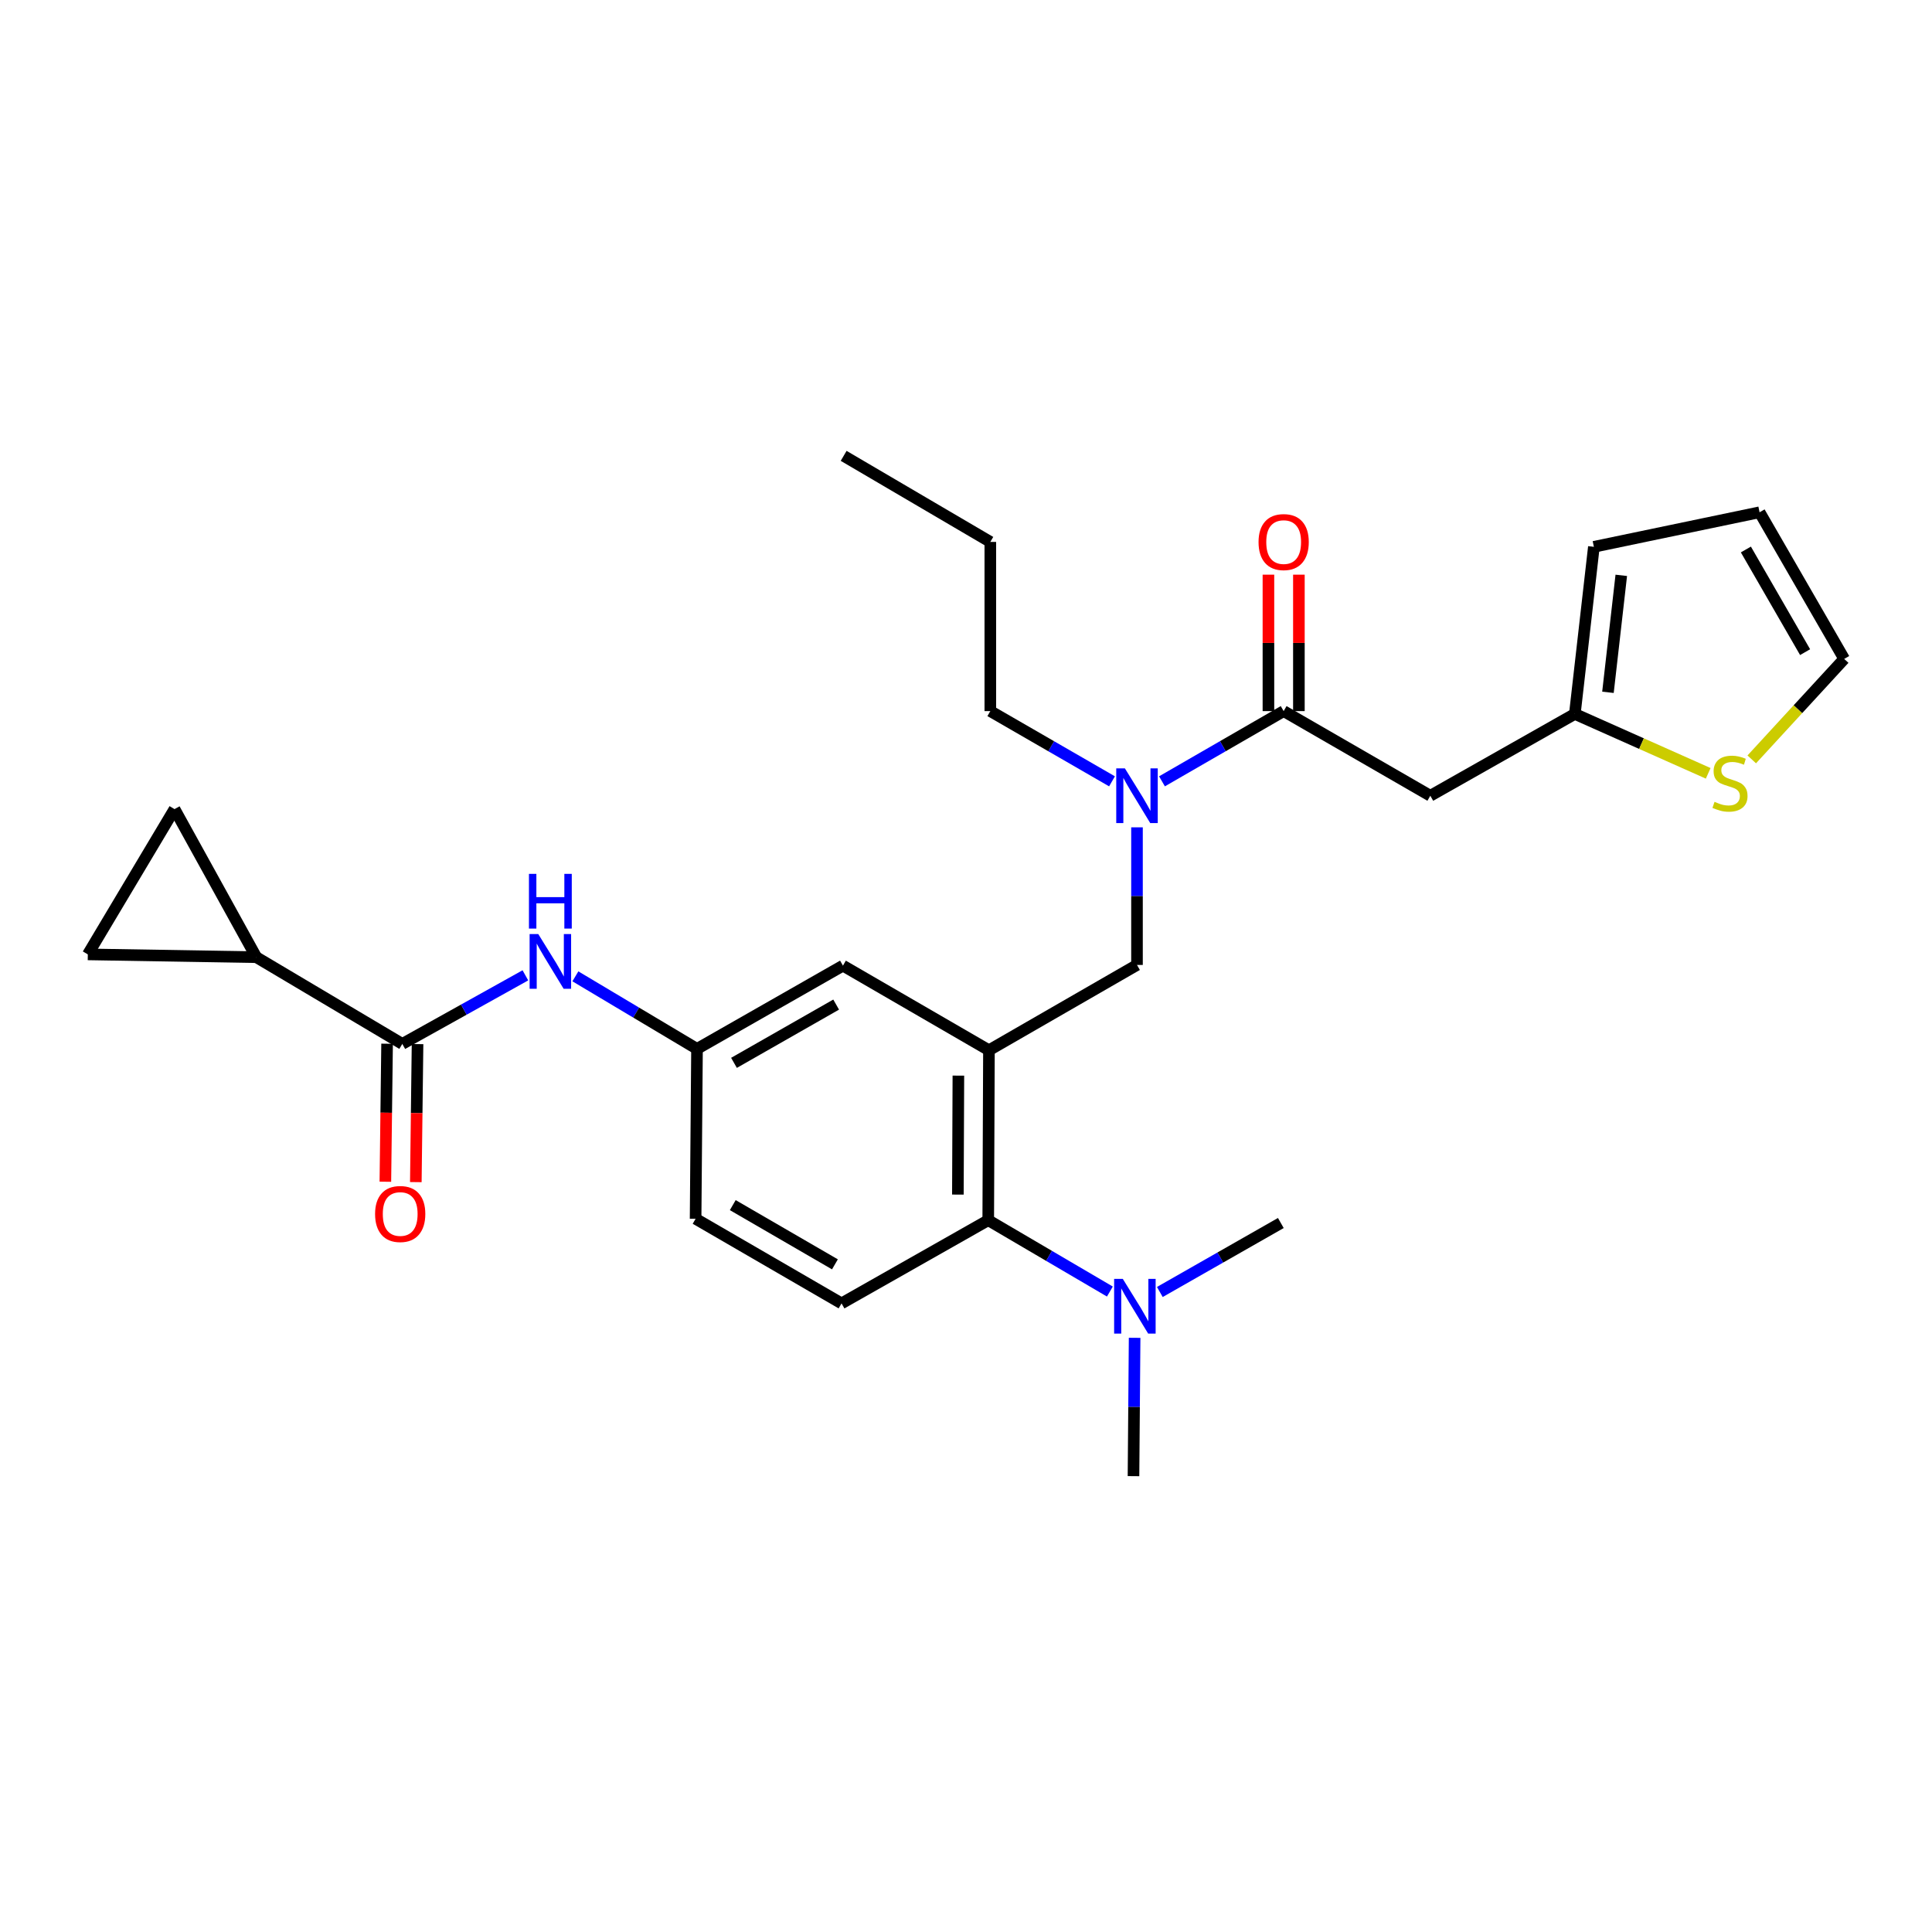<?xml version='1.0' encoding='iso-8859-1'?>
<svg version='1.1' baseProfile='full'
              xmlns='http://www.w3.org/2000/svg'
                      xmlns:rdkit='http://www.rdkit.org/xml'
                      xmlns:xlink='http://www.w3.org/1999/xlink'
                  xml:space='preserve'
width='1000px' height='1000px' viewBox='0 0 1000 1000'>
<!-- END OF HEADER -->
<rect style='opacity:1.0;fill:#FFFFFF;stroke:none' width='1000' height='1000' x='0' y='0'> </rect>
<path class='bond-4' d='M 511.877,543.61 L 511.509,631.574' style='fill:none;fill-rule:evenodd;stroke:#000000;stroke-width:6px;stroke-linecap:butt;stroke-linejoin:miter;stroke-opacity:1' />
<path class='bond-4' d='M 496.056,556.739 L 495.799,618.314' style='fill:none;fill-rule:evenodd;stroke:#000000;stroke-width:6px;stroke-linecap:butt;stroke-linejoin:miter;stroke-opacity:1' />
<path class='bond-6' d='M 511.877,543.61 L 588.507,499.457' style='fill:none;fill-rule:evenodd;stroke:#000000;stroke-width:6px;stroke-linecap:butt;stroke-linejoin:miter;stroke-opacity:1' />
<path class='bond-12' d='M 511.877,543.61 L 436.306,499.816' style='fill:none;fill-rule:evenodd;stroke:#000000;stroke-width:6px;stroke-linecap:butt;stroke-linejoin:miter;stroke-opacity:1' />
<path class='bond-0' d='M 664.42,368.067 L 632.929,386.241' style='fill:none;fill-rule:evenodd;stroke:#000000;stroke-width:6px;stroke-linecap:butt;stroke-linejoin:miter;stroke-opacity:1' />
<path class='bond-0' d='M 632.929,386.241 L 601.439,404.415' style='fill:none;fill-rule:evenodd;stroke:#0000FF;stroke-width:6px;stroke-linecap:butt;stroke-linejoin:miter;stroke-opacity:1' />
<path class='bond-2' d='M 664.42,368.067 L 740.332,411.878' style='fill:none;fill-rule:evenodd;stroke:#000000;stroke-width:6px;stroke-linecap:butt;stroke-linejoin:miter;stroke-opacity:1' />
<path class='bond-16' d='M 672.303,368.067 L 672.303,332.756' style='fill:none;fill-rule:evenodd;stroke:#000000;stroke-width:6px;stroke-linecap:butt;stroke-linejoin:miter;stroke-opacity:1' />
<path class='bond-16' d='M 672.303,332.756 L 672.303,297.446' style='fill:none;fill-rule:evenodd;stroke:#FF0000;stroke-width:6px;stroke-linecap:butt;stroke-linejoin:miter;stroke-opacity:1' />
<path class='bond-16' d='M 656.537,368.067 L 656.537,332.756' style='fill:none;fill-rule:evenodd;stroke:#000000;stroke-width:6px;stroke-linecap:butt;stroke-linejoin:miter;stroke-opacity:1' />
<path class='bond-16' d='M 656.537,332.756 L 656.537,297.446' style='fill:none;fill-rule:evenodd;stroke:#FF0000;stroke-width:6px;stroke-linecap:butt;stroke-linejoin:miter;stroke-opacity:1' />
<path class='bond-1' d='M 208.236,540.325 L 240.085,522.579' style='fill:none;fill-rule:evenodd;stroke:#000000;stroke-width:6px;stroke-linecap:butt;stroke-linejoin:miter;stroke-opacity:1' />
<path class='bond-1' d='M 240.085,522.579 L 271.934,504.833' style='fill:none;fill-rule:evenodd;stroke:#0000FF;stroke-width:6px;stroke-linecap:butt;stroke-linejoin:miter;stroke-opacity:1' />
<path class='bond-3' d='M 208.236,540.325 L 132.666,495.437' style='fill:none;fill-rule:evenodd;stroke:#000000;stroke-width:6px;stroke-linecap:butt;stroke-linejoin:miter;stroke-opacity:1' />
<path class='bond-17' d='M 200.354,540.227 L 199.91,575.946' style='fill:none;fill-rule:evenodd;stroke:#000000;stroke-width:6px;stroke-linecap:butt;stroke-linejoin:miter;stroke-opacity:1' />
<path class='bond-17' d='M 199.91,575.946 L 199.465,611.664' style='fill:none;fill-rule:evenodd;stroke:#FF0000;stroke-width:6px;stroke-linecap:butt;stroke-linejoin:miter;stroke-opacity:1' />
<path class='bond-17' d='M 216.119,540.424 L 215.674,576.142' style='fill:none;fill-rule:evenodd;stroke:#000000;stroke-width:6px;stroke-linecap:butt;stroke-linejoin:miter;stroke-opacity:1' />
<path class='bond-17' d='M 215.674,576.142 L 215.229,611.86' style='fill:none;fill-rule:evenodd;stroke:#FF0000;stroke-width:6px;stroke-linecap:butt;stroke-linejoin:miter;stroke-opacity:1' />
<path class='bond-8' d='M 740.332,411.878 L 815.132,369.529' style='fill:none;fill-rule:evenodd;stroke:#000000;stroke-width:6px;stroke-linecap:butt;stroke-linejoin:miter;stroke-opacity:1' />
<path class='bond-9' d='M 132.666,495.437 L 90.335,418.789' style='fill:none;fill-rule:evenodd;stroke:#000000;stroke-width:6px;stroke-linecap:butt;stroke-linejoin:miter;stroke-opacity:1' />
<path class='bond-10' d='M 132.666,495.437 L 45.455,493.991' style='fill:none;fill-rule:evenodd;stroke:#000000;stroke-width:6px;stroke-linecap:butt;stroke-linejoin:miter;stroke-opacity:1' />
<path class='bond-13' d='M 511.509,631.574 L 435.579,674.632' style='fill:none;fill-rule:evenodd;stroke:#000000;stroke-width:6px;stroke-linecap:butt;stroke-linejoin:miter;stroke-opacity:1' />
<path class='bond-15' d='M 511.509,631.574 L 542.991,650.04' style='fill:none;fill-rule:evenodd;stroke:#000000;stroke-width:6px;stroke-linecap:butt;stroke-linejoin:miter;stroke-opacity:1' />
<path class='bond-15' d='M 542.991,650.04 L 574.473,668.505' style='fill:none;fill-rule:evenodd;stroke:#0000FF;stroke-width:6px;stroke-linecap:butt;stroke-linejoin:miter;stroke-opacity:1' />
<path class='bond-5' d='M 588.507,428.227 L 588.507,463.842' style='fill:none;fill-rule:evenodd;stroke:#0000FF;stroke-width:6px;stroke-linecap:butt;stroke-linejoin:miter;stroke-opacity:1' />
<path class='bond-5' d='M 588.507,463.842 L 588.507,499.457' style='fill:none;fill-rule:evenodd;stroke:#000000;stroke-width:6px;stroke-linecap:butt;stroke-linejoin:miter;stroke-opacity:1' />
<path class='bond-22' d='M 575.576,404.416 L 544.081,386.241' style='fill:none;fill-rule:evenodd;stroke:#0000FF;stroke-width:6px;stroke-linecap:butt;stroke-linejoin:miter;stroke-opacity:1' />
<path class='bond-22' d='M 544.081,386.241 L 512.586,368.067' style='fill:none;fill-rule:evenodd;stroke:#000000;stroke-width:6px;stroke-linecap:butt;stroke-linejoin:miter;stroke-opacity:1' />
<path class='bond-7' d='M 297.816,505.35 L 329.293,524.125' style='fill:none;fill-rule:evenodd;stroke:#0000FF;stroke-width:6px;stroke-linecap:butt;stroke-linejoin:miter;stroke-opacity:1' />
<path class='bond-7' d='M 329.293,524.125 L 360.77,542.9' style='fill:none;fill-rule:evenodd;stroke:#000000;stroke-width:6px;stroke-linecap:butt;stroke-linejoin:miter;stroke-opacity:1' />
<path class='bond-11' d='M 815.132,369.529 L 849.648,384.903' style='fill:none;fill-rule:evenodd;stroke:#000000;stroke-width:6px;stroke-linecap:butt;stroke-linejoin:miter;stroke-opacity:1' />
<path class='bond-11' d='M 849.648,384.903 L 884.163,400.277' style='fill:none;fill-rule:evenodd;stroke:#CCCC00;stroke-width:6px;stroke-linecap:butt;stroke-linejoin:miter;stroke-opacity:1' />
<path class='bond-19' d='M 815.132,369.529 L 824.986,283.036' style='fill:none;fill-rule:evenodd;stroke:#000000;stroke-width:6px;stroke-linecap:butt;stroke-linejoin:miter;stroke-opacity:1' />
<path class='bond-19' d='M 832.275,358.34 L 839.172,297.795' style='fill:none;fill-rule:evenodd;stroke:#000000;stroke-width:6px;stroke-linecap:butt;stroke-linejoin:miter;stroke-opacity:1' />
<path class='bond-28' d='M 90.335,418.789 L 45.455,493.991' style='fill:none;fill-rule:evenodd;stroke:#000000;stroke-width:6px;stroke-linecap:butt;stroke-linejoin:miter;stroke-opacity:1' />
<path class='bond-18' d='M 906.704,393.058 L 930.625,367.056' style='fill:none;fill-rule:evenodd;stroke:#CCCC00;stroke-width:6px;stroke-linecap:butt;stroke-linejoin:miter;stroke-opacity:1' />
<path class='bond-18' d='M 930.625,367.056 L 954.545,341.054' style='fill:none;fill-rule:evenodd;stroke:#000000;stroke-width:6px;stroke-linecap:butt;stroke-linejoin:miter;stroke-opacity:1' />
<path class='bond-14' d='M 436.306,499.816 L 360.77,542.9' style='fill:none;fill-rule:evenodd;stroke:#000000;stroke-width:6px;stroke-linecap:butt;stroke-linejoin:miter;stroke-opacity:1' />
<path class='bond-14' d='M 432.787,519.973 L 379.912,550.133' style='fill:none;fill-rule:evenodd;stroke:#000000;stroke-width:6px;stroke-linecap:butt;stroke-linejoin:miter;stroke-opacity:1' />
<path class='bond-27' d='M 435.579,674.632 L 360.044,630.839' style='fill:none;fill-rule:evenodd;stroke:#000000;stroke-width:6px;stroke-linecap:butt;stroke-linejoin:miter;stroke-opacity:1' />
<path class='bond-27' d='M 432.157,654.424 L 379.282,623.768' style='fill:none;fill-rule:evenodd;stroke:#000000;stroke-width:6px;stroke-linecap:butt;stroke-linejoin:miter;stroke-opacity:1' />
<path class='bond-21' d='M 360.77,542.9 L 360.044,630.839' style='fill:none;fill-rule:evenodd;stroke:#000000;stroke-width:6px;stroke-linecap:butt;stroke-linejoin:miter;stroke-opacity:1' />
<path class='bond-23' d='M 587.279,692.454 L 586.987,728.252' style='fill:none;fill-rule:evenodd;stroke:#0000FF;stroke-width:6px;stroke-linecap:butt;stroke-linejoin:miter;stroke-opacity:1' />
<path class='bond-23' d='M 586.987,728.252 L 586.694,764.051' style='fill:none;fill-rule:evenodd;stroke:#000000;stroke-width:6px;stroke-linecap:butt;stroke-linejoin:miter;stroke-opacity:1' />
<path class='bond-24' d='M 600.327,668.733 L 631.642,650.881' style='fill:none;fill-rule:evenodd;stroke:#0000FF;stroke-width:6px;stroke-linecap:butt;stroke-linejoin:miter;stroke-opacity:1' />
<path class='bond-24' d='M 631.642,650.881 L 662.957,633.028' style='fill:none;fill-rule:evenodd;stroke:#000000;stroke-width:6px;stroke-linecap:butt;stroke-linejoin:miter;stroke-opacity:1' />
<path class='bond-29' d='M 954.545,341.054 L 910.752,265.151' style='fill:none;fill-rule:evenodd;stroke:#000000;stroke-width:6px;stroke-linecap:butt;stroke-linejoin:miter;stroke-opacity:1' />
<path class='bond-29' d='M 934.321,337.548 L 903.665,284.415' style='fill:none;fill-rule:evenodd;stroke:#000000;stroke-width:6px;stroke-linecap:butt;stroke-linejoin:miter;stroke-opacity:1' />
<path class='bond-20' d='M 824.986,283.036 L 910.752,265.151' style='fill:none;fill-rule:evenodd;stroke:#000000;stroke-width:6px;stroke-linecap:butt;stroke-linejoin:miter;stroke-opacity:1' />
<path class='bond-25' d='M 512.586,368.067 L 512.586,280.496' style='fill:none;fill-rule:evenodd;stroke:#000000;stroke-width:6px;stroke-linecap:butt;stroke-linejoin:miter;stroke-opacity:1' />
<path class='bond-26' d='M 512.586,280.496 L 436.674,235.949' style='fill:none;fill-rule:evenodd;stroke:#000000;stroke-width:6px;stroke-linecap:butt;stroke-linejoin:miter;stroke-opacity:1' />
<path  class='atom-6' d='M 582.247 397.718
L 591.527 412.718
Q 592.447 414.198, 593.927 416.878
Q 595.407 419.558, 595.487 419.718
L 595.487 397.718
L 599.247 397.718
L 599.247 426.038
L 595.367 426.038
L 585.407 409.638
Q 584.247 407.718, 583.007 405.518
Q 581.807 403.318, 581.447 402.638
L 581.447 426.038
L 577.767 426.038
L 577.767 397.718
L 582.247 397.718
' fill='#0000FF'/>
<path  class='atom-8' d='M 278.607 483.466
L 287.887 498.466
Q 288.807 499.946, 290.287 502.626
Q 291.767 505.306, 291.847 505.466
L 291.847 483.466
L 295.607 483.466
L 295.607 511.786
L 291.727 511.786
L 281.767 495.386
Q 280.607 493.466, 279.367 491.266
Q 278.167 489.066, 277.807 488.386
L 277.807 511.786
L 274.127 511.786
L 274.127 483.466
L 278.607 483.466
' fill='#0000FF'/>
<path  class='atom-8' d='M 273.787 452.314
L 277.627 452.314
L 277.627 464.354
L 292.107 464.354
L 292.107 452.314
L 295.947 452.314
L 295.947 480.634
L 292.107 480.634
L 292.107 467.554
L 277.627 467.554
L 277.627 480.634
L 273.787 480.634
L 273.787 452.314
' fill='#0000FF'/>
<path  class='atom-12' d='M 887.441 415.02
Q 887.761 415.14, 889.081 415.7
Q 890.401 416.26, 891.841 416.62
Q 893.321 416.94, 894.761 416.94
Q 897.441 416.94, 899.001 415.66
Q 900.561 414.34, 900.561 412.06
Q 900.561 410.5, 899.761 409.54
Q 899.001 408.58, 897.801 408.06
Q 896.601 407.54, 894.601 406.94
Q 892.081 406.18, 890.561 405.46
Q 889.081 404.74, 888.001 403.22
Q 886.961 401.7, 886.961 399.14
Q 886.961 395.58, 889.361 393.38
Q 891.801 391.18, 896.601 391.18
Q 899.881 391.18, 903.601 392.74
L 902.681 395.82
Q 899.281 394.42, 896.721 394.42
Q 893.961 394.42, 892.441 395.58
Q 890.921 396.7, 890.961 398.66
Q 890.961 400.18, 891.721 401.1
Q 892.521 402.02, 893.641 402.54
Q 894.801 403.06, 896.721 403.66
Q 899.281 404.46, 900.801 405.26
Q 902.321 406.06, 903.401 407.7
Q 904.521 409.3, 904.521 412.06
Q 904.521 415.98, 901.881 418.1
Q 899.281 420.18, 894.921 420.18
Q 892.401 420.18, 890.481 419.62
Q 888.601 419.1, 886.361 418.18
L 887.441 415.02
' fill='#CCCC00'/>
<path  class='atom-16' d='M 581.153 661.935
L 590.433 676.935
Q 591.353 678.415, 592.833 681.095
Q 594.313 683.775, 594.393 683.935
L 594.393 661.935
L 598.153 661.935
L 598.153 690.255
L 594.273 690.255
L 584.313 673.855
Q 583.153 671.935, 581.913 669.735
Q 580.713 667.535, 580.353 666.855
L 580.353 690.255
L 576.673 690.255
L 576.673 661.935
L 581.153 661.935
' fill='#0000FF'/>
<path  class='atom-17' d='M 651.42 280.576
Q 651.42 273.776, 654.78 269.976
Q 658.14 266.176, 664.42 266.176
Q 670.7 266.176, 674.06 269.976
Q 677.42 273.776, 677.42 280.576
Q 677.42 287.456, 674.02 291.376
Q 670.62 295.256, 664.42 295.256
Q 658.18 295.256, 654.78 291.376
Q 651.42 287.496, 651.42 280.576
M 664.42 292.056
Q 668.74 292.056, 671.06 289.176
Q 673.42 286.256, 673.42 280.576
Q 673.42 275.016, 671.06 272.216
Q 668.74 269.376, 664.42 269.376
Q 660.1 269.376, 657.74 272.176
Q 655.42 274.976, 655.42 280.576
Q 655.42 286.296, 657.74 289.176
Q 660.1 292.056, 664.42 292.056
' fill='#FF0000'/>
<path  class='atom-18' d='M 194.142 628.361
Q 194.142 621.561, 197.502 617.761
Q 200.862 613.961, 207.142 613.961
Q 213.422 613.961, 216.782 617.761
Q 220.142 621.561, 220.142 628.361
Q 220.142 635.241, 216.742 639.161
Q 213.342 643.041, 207.142 643.041
Q 200.902 643.041, 197.502 639.161
Q 194.142 635.281, 194.142 628.361
M 207.142 639.841
Q 211.462 639.841, 213.782 636.961
Q 216.142 634.041, 216.142 628.361
Q 216.142 622.801, 213.782 620.001
Q 211.462 617.161, 207.142 617.161
Q 202.822 617.161, 200.462 619.961
Q 198.142 622.761, 198.142 628.361
Q 198.142 634.081, 200.462 636.961
Q 202.822 639.841, 207.142 639.841
' fill='#FF0000'/>
</svg>
